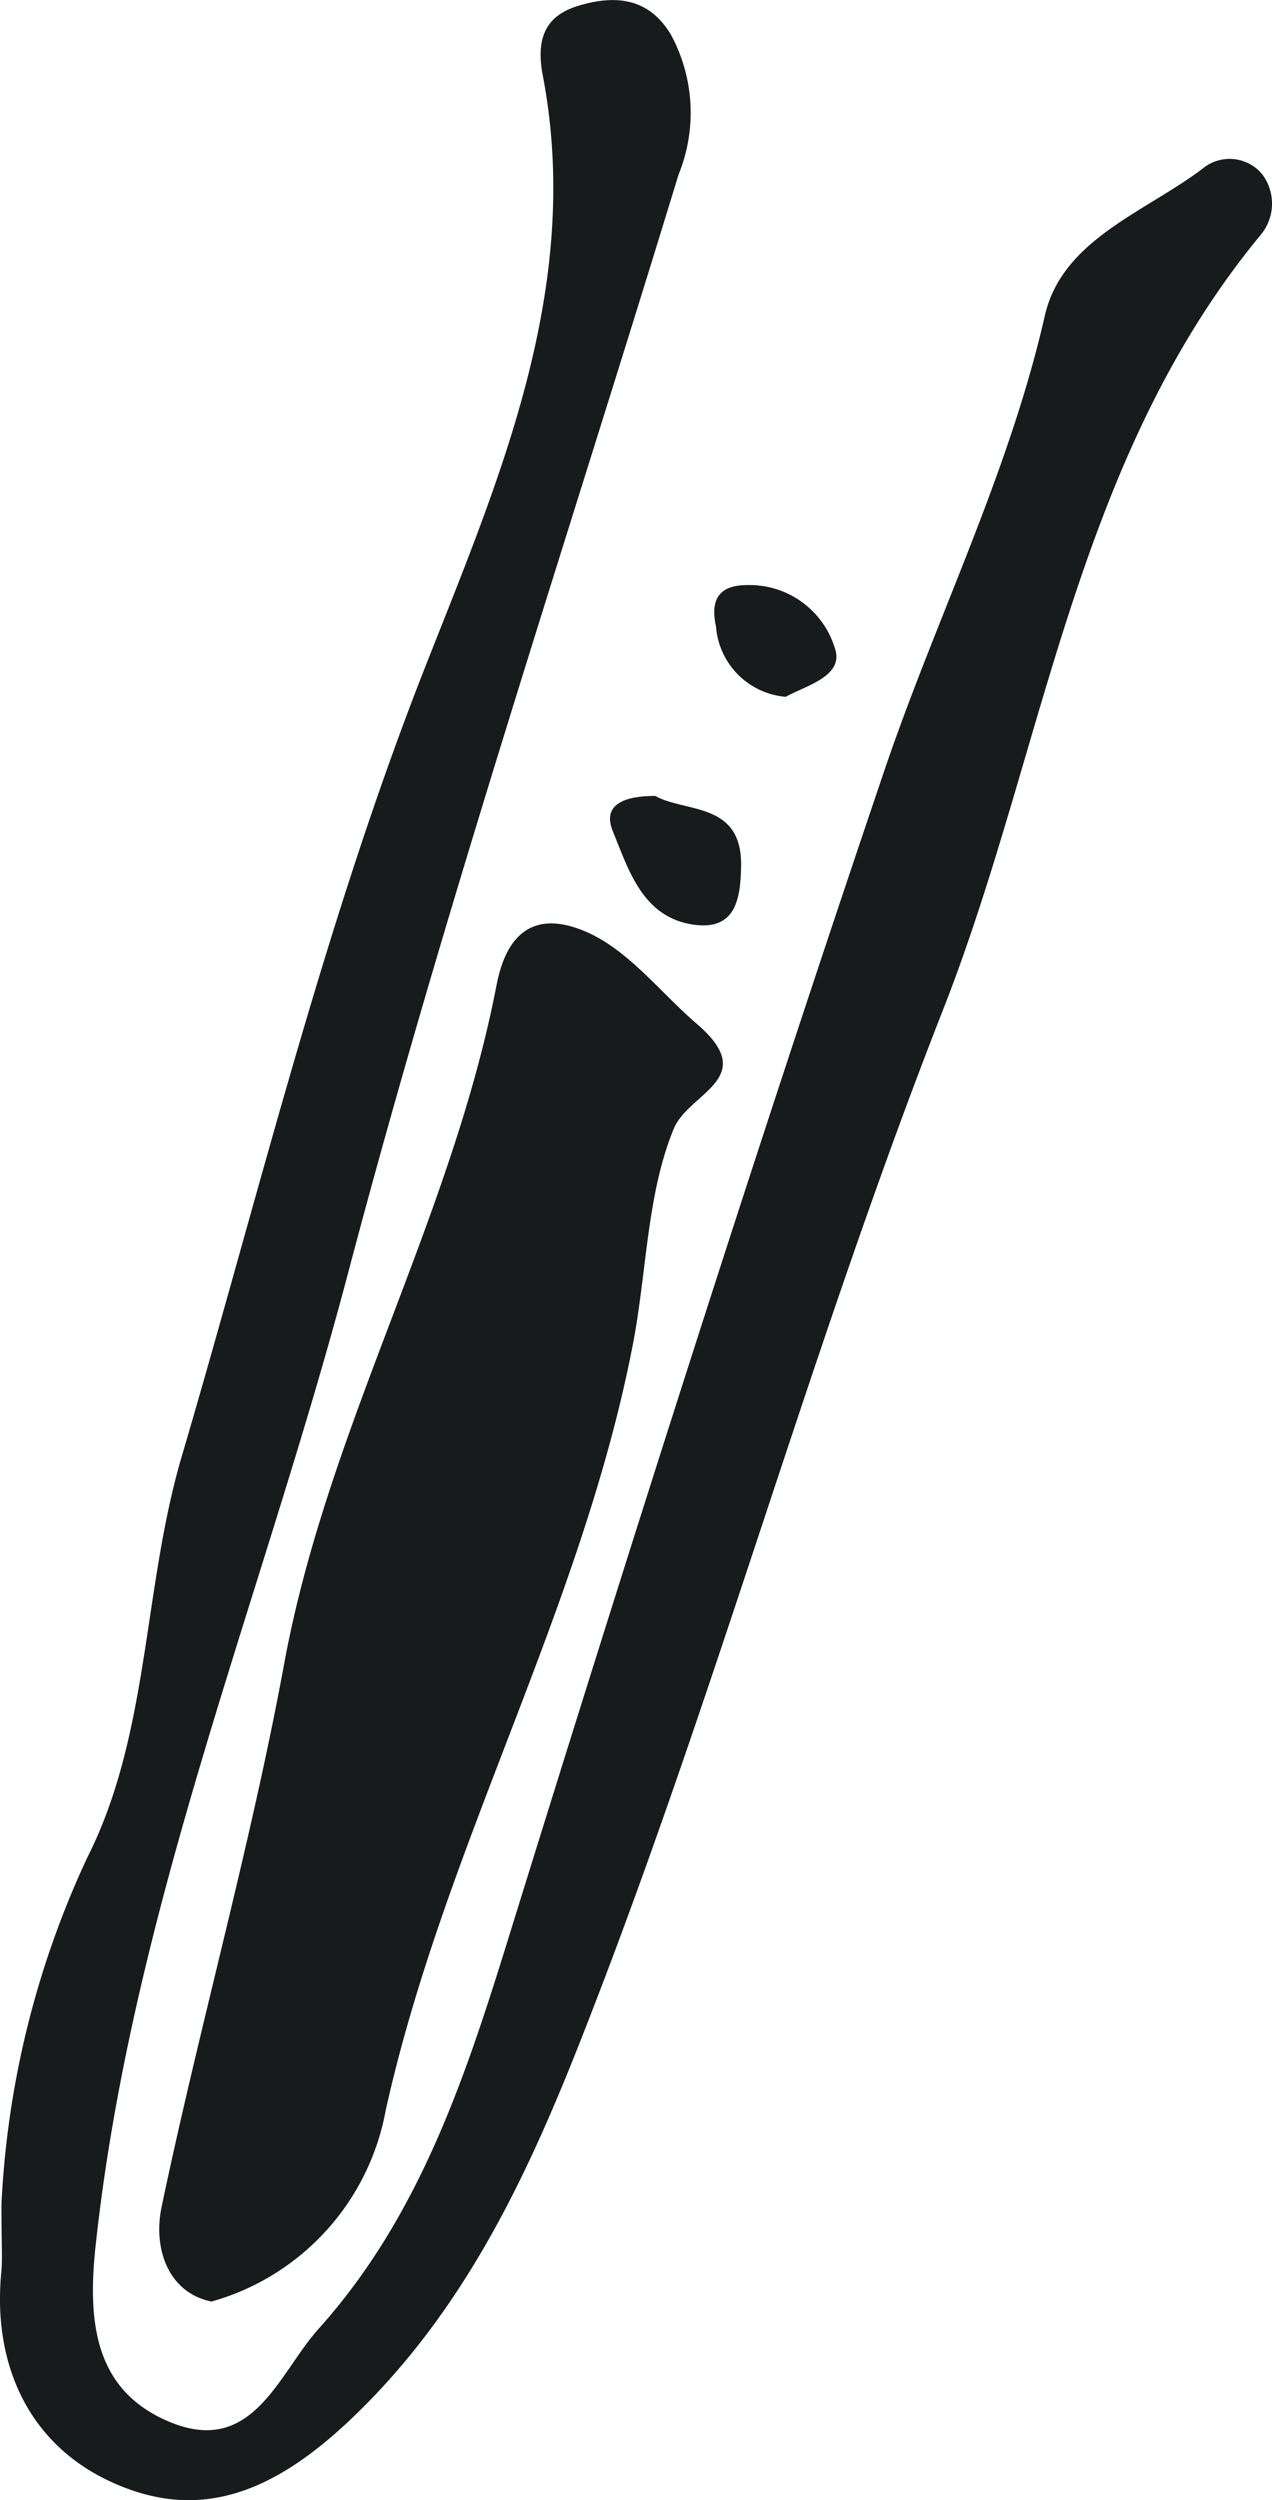 <svg id="Group_29" data-name="Group 29" xmlns="http://www.w3.org/2000/svg" xmlns:xlink="http://www.w3.org/1999/xlink" width="48.032" height="94.4" viewBox="0 0 48.032 94.4">
  <defs>
    <clipPath id="clip-path">
      <rect id="Rectangle_85" data-name="Rectangle 85" width="48.032" height="94.4" transform="translate(0 0)" fill="none"/>
    </clipPath>
  </defs>
  <g id="Group_28" data-name="Group 28" clip-path="url(#clip-path)">
    <path id="Path_234" data-name="Path 234" d="M.055,83.219A34.806,34.806,0,0,1,3.291,70.146c2.365-4.674,2.091-10.125,3.571-15.154,2.938-9.984,5.369-20.086,9.2-29.826,2.789-7.088,5.961-14.323,4.433-22.322C20.209,1.337,20.681.55,21.9.2c1.3-.379,2.6-.317,3.448,1.133a6.192,6.192,0,0,1,.274,5.261c-4.215,13.816-8.8,27.534-12.483,41.492C9.913,60.3,4.98,72.089,3.61,84.8c-.314,2.915-.025,5.489,2.827,6.657,3.126,1.279,4.08-1.846,5.6-3.536,3.744-4.172,5.476-9.307,7.11-14.576,4.588-14.8,9.271-29.575,14.246-44.248,1.947-5.744,4.695-11.191,6.062-17.182.654-2.868,3.78-3.9,5.963-5.552a1.594,1.594,0,0,1,2.256.232,1.846,1.846,0,0,1-.1,2.311c-7.019,8.531-8.121,19.426-11.969,29.235-4.773,12.162-8.257,24.734-12.9,36.885-2.2,5.745-4.613,11.739-9.5,16.358-2.975,2.812-5.8,3.862-9.132,2.267C1.091,92.224-.284,89.283.048,85.8c.048-.494.007-1,.007-2.578" fill="#181b1c"/>
    <path id="Path_235" data-name="Path 235" d="M7.986,86.9c-1.643-.337-2.211-2.011-1.884-3.575C7.54,76.464,9.465,69.695,10.734,62.8c1.638-8.892,6.314-16.789,8.015-25.6.5-2.6,2.035-2.629,3.458-1.985,1.568.711,2.745,2.274,4.109,3.446,2.408,2.068-.307,2.577-.876,3.961-1.022,2.486-1.015,5.43-1.55,8.181-1.945,10.012-7.118,18.935-9.323,28.866A9.224,9.224,0,0,1,7.986,86.9" fill="#181b1c"/>
    <path id="Path_236" data-name="Path 236" d="M24.74,30.051c1.145.643,3.282.211,3.245,2.644-.019,1.265-.214,2.462-1.831,2.213-1.9-.294-2.421-2.075-3.015-3.528-.427-1.045.519-1.33,1.6-1.329" fill="#181b1c"/>
    <path id="Path_237" data-name="Path 237" d="M29.674,26.31a2.882,2.882,0,0,1-2.638-2.662c-.209-.958.062-1.565,1.2-1.558a3.37,3.37,0,0,1,3.305,2.434c.308,1.021-1.137,1.374-1.872,1.786" fill="#181b1c"/>
  </g>
</svg>

